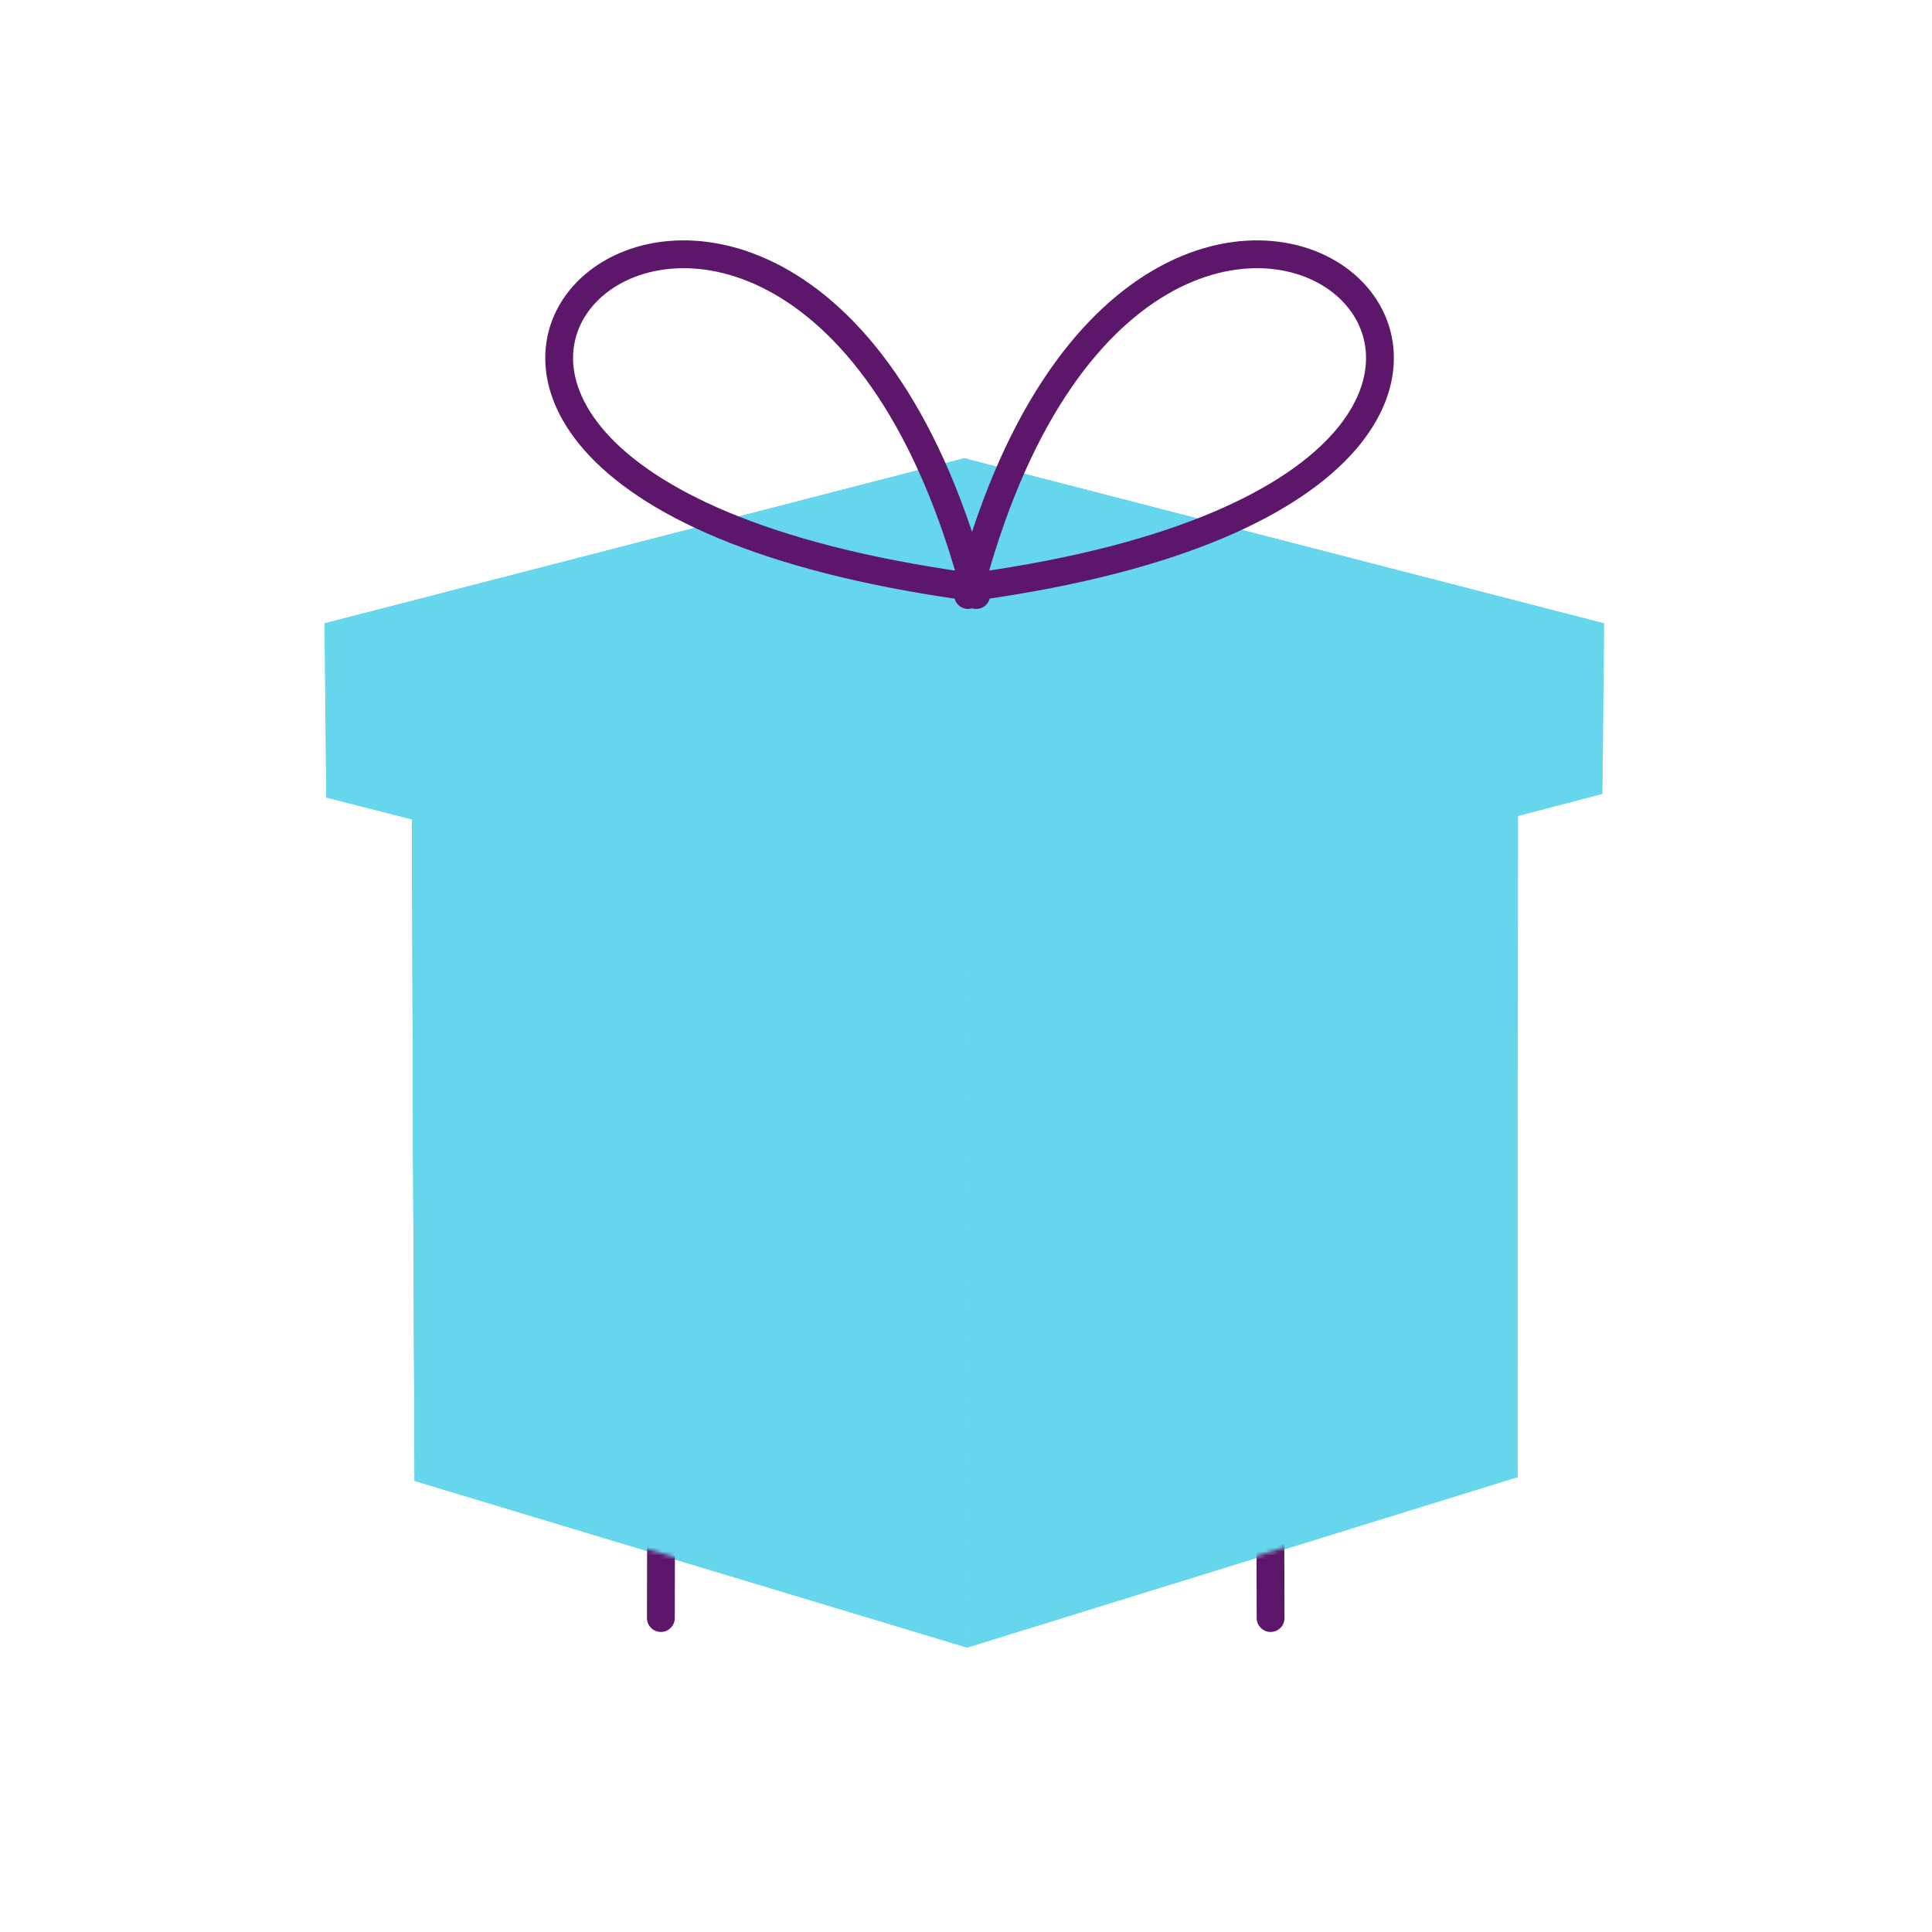 <svg xmlns="http://www.w3.org/2000/svg" width="500" height="500" style="width:100%;height:100%;transform:translate3d(0,0,0);content-visibility:visible" viewBox="0 0 500 500"><defs><clipPath id="c"><path d="M0 0h500v500H0z"/></clipPath><filter id="a" width="100%" height="100%" x="0%" y="0%" filterUnits="objectBoundingBox"><feComponentTransfer in="SourceGraphic"><feFuncA tableValues="1.0 0.0" type="table"/></feComponentTransfer></filter><mask id="d" mask-type="alpha"><g filter="url(#a)"><path fill="#fff" d="M0 0h500v500H0z" opacity="0"/><use xmlns:ns1="http://www.w3.org/1999/xlink" ns1:href="#b"/></g></mask><g id="b" style="display:block"><path fill="#121331" d="M72.25 376.013S73.6 411 77.2 413.7c3.6 2.7 83.7 93.6 83.7 93.6l251.1-63 9.9-67.95-171.225 53.325L72.25 376.013z"/><path fill-opacity="0" stroke="#121331" stroke-width="7.2" d="M72.25 376.013S73.6 411 77.2 413.7c3.6 2.7 83.7 93.6 83.7 93.6l251.1-63 9.9-67.95-171.225 53.325L72.25 376.013z"/></g></defs><g clip-path="url(#c)"><path fill="#66D6ED" d="m392.875 209.698-142.317 35.1-143.937-33.246.261 82.728.423 88.974L250.369 426.4l142.407-44.1-.009-87.3.108-85.302zM239.65 255.85" style="display:block"/><g fill="#66D6ED" style="display:block"><path d="m250.558 244.798-143.937-33.246.261 82.728.423 88.974L250.369 426.4l.117-110.277.072-71.325z"/><path fill-opacity=".9" d="m.62-5.78-159.93-36.94.29 91.92.47 98.86L.41 196 .54 73.47.62-5.78z" style="mix-blend-mode:multiply" transform="matrix(.9 0 0 .9 250 250)"/></g><path fill="#66D6ED" d="m84.004 161.404.45 45L250 248.65l164.7-43.2.45-44.1m.027 0L249.55 118.6 83.923 161.35 249.55 204.1l165.627-42.75z" style="display:block"/><path fill="#66D6ED" fill-opacity=".5" d="m-172.938-104.938.5 50L11.5-8l183-48 .5-49m.034 0L11-152.5-173.034-105 11-57.5 195.034-105z" style="mix-blend-mode:multiply;display:block" transform="matrix(.9 0 0 .9 239.65 255.85)"/><path fill="#66D6ED" fill-opacity=".5" d="m-172.938-104.938.5 50L11.5-8l.277-50.389" style="mix-blend-mode:multiply;display:block" transform="matrix(.9 0 0 .9 239.65 255.85)"/><path fill="#66D6ED" d="M195.034-105 11-152.5-173.034-105 11-57.5 195.034-105z" style="display:block" transform="matrix(.9 0 0 .9 239.65 255.85)"/><g mask="url(#d)" style="display:block"><path fill="none" stroke="#5D176A" stroke-linecap="round" stroke-linejoin="round" stroke-width="7.2" d="m171.032 418.75.236-106.17.185-83.055-13.376-3.825.123-42.3 91.8-29.974m78.83 265.324-.313-111.596-.22-78.529 13.38-4.275.123-40.95-91.8-29.876"/></g><path fill="none" stroke="#5D176A" stroke-linecap="round" stroke-width="8" d="M1.479-105.144C-236-138.013-48.646-304.002 3.944-102.679" style="display:block" transform="matrix(.9 0 0 .9 249.1 246.4)"/><path fill="none" stroke="#5D176A" stroke-linecap="round" stroke-width="8" d="M4.416-105.144c234.526-32.869 49.502-198.858-2.434 2.465" style="display:block" transform="matrix(.9 0 0 .9 248.75 246.4)"/><g class="com" style="display:none"><path/><path fill="none"/><path/><path fill="none"/><path/><path fill="none"/><path/><path fill="none"/><path/><path fill="none"/><path/><path fill="none"/><path/><path fill="none"/><path/><path fill="none"/><path/><path fill="none"/><path/><path fill="none"/><path/><path fill="none"/><path/><path fill="none"/></g></g></svg>